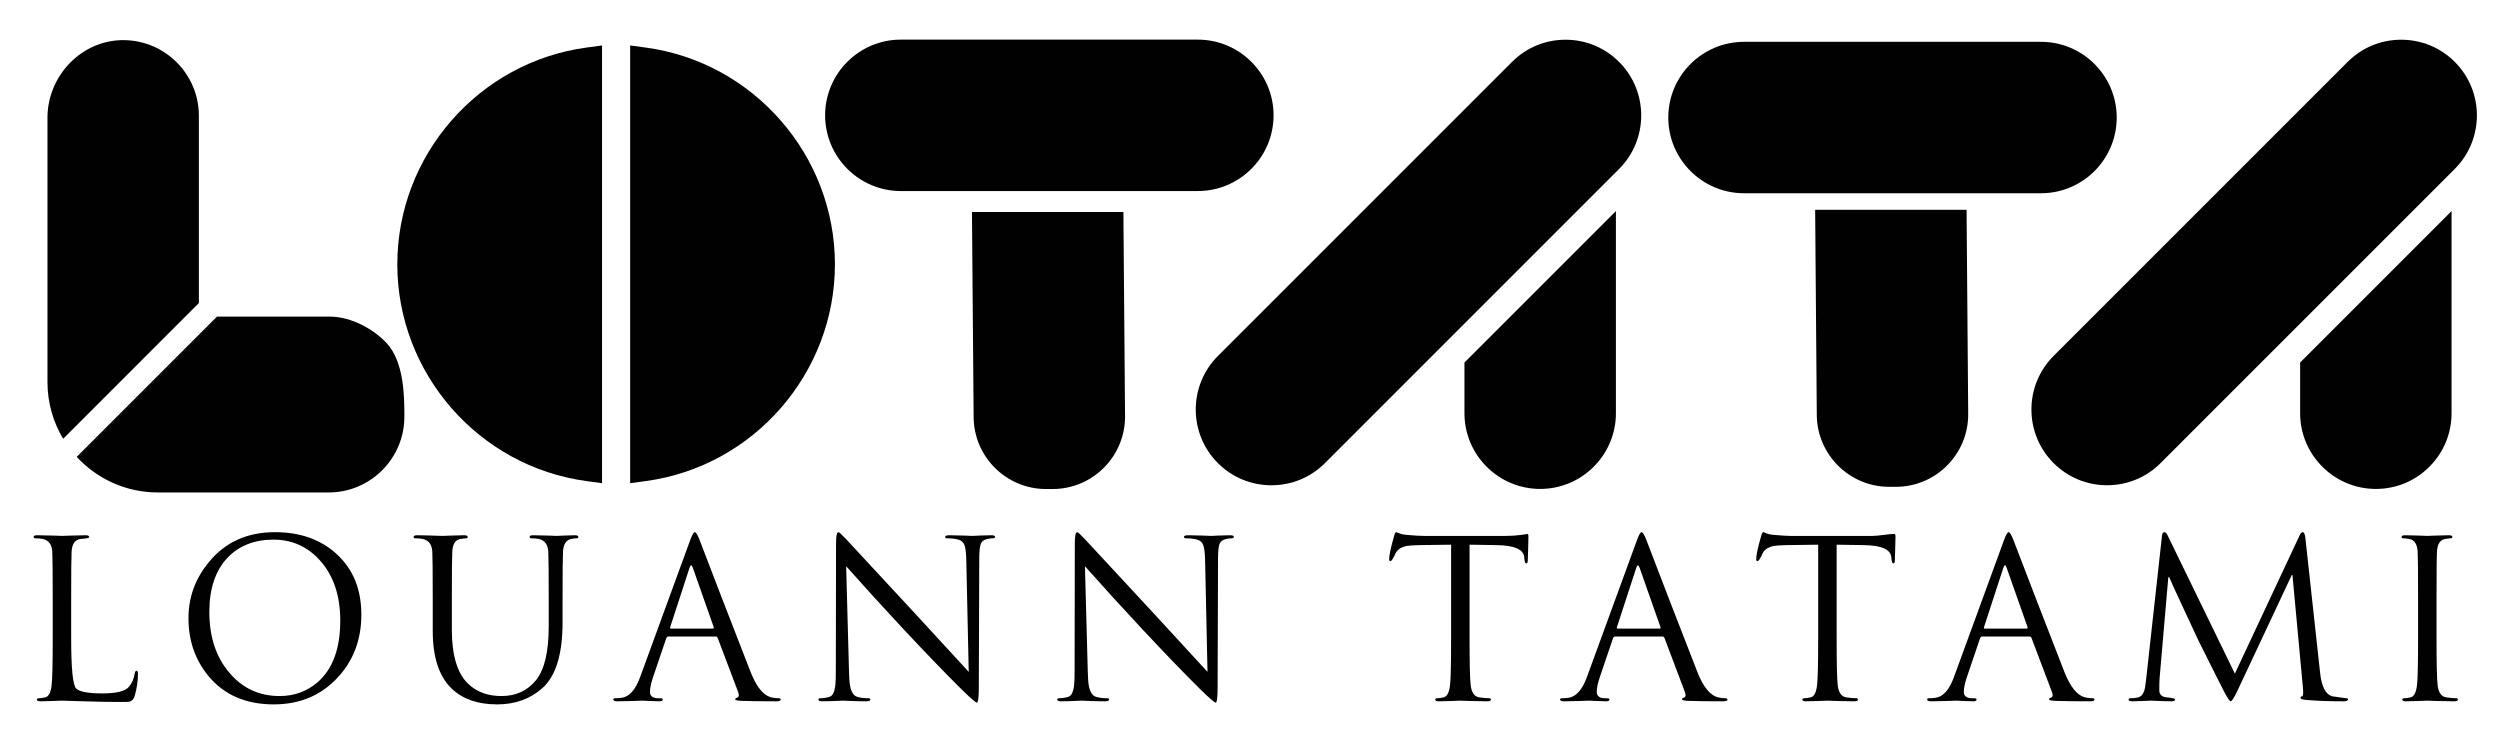 <?xml version="1.0" encoding="UTF-8" standalone="no"?>
<!DOCTYPE svg PUBLIC "-//W3C//DTD SVG 1.1//EN" "http://www.w3.org/Graphics/SVG/1.1/DTD/svg11.dtd">
<svg width="100%" height="100%" viewBox="0 0 545 160" version="1.1" xmlns="http://www.w3.org/2000/svg" xmlns:xlink="http://www.w3.org/1999/xlink" xml:space="preserve" xmlns:serif="http://www.serif.com/" style="fill-rule:evenodd;clip-rule:evenodd;stroke-linejoin:round;stroke-miterlimit:2;">
    <g transform="matrix(0.758,0,0,0.758,-555.951,-127.01)">
        <path d="M753.913,339.815L753.913,351.061C753.913,359.779 754.388,364.613 755.334,365.56C756.282,366.508 758.798,366.982 762.885,366.982C766.928,366.982 769.475,366.349 770.529,365.086C771.413,364.034 771.96,362.771 772.172,361.296C772.255,360.749 772.445,360.474 772.74,360.474C772.993,360.474 773.118,360.79 773.118,361.422C773.118,363.444 772.803,365.551 772.172,367.739C771.919,368.624 771.391,369.171 770.592,369.382C770.381,369.424 769.581,369.446 768.191,369.446C764.695,369.446 761.189,369.382 757.672,369.256C754.155,369.129 752.019,369.066 751.26,369.066C751.176,369.066 750.312,369.098 748.669,369.162C747.028,369.224 745.827,369.256 745.068,369.256C744.395,369.256 744.058,369.087 744.058,368.751C744.058,368.498 744.258,368.371 744.659,368.371C745.057,368.371 745.658,368.287 746.458,368.119C747.428,367.909 748.038,366.75 748.291,364.644C748.501,363.001 748.607,358.432 748.607,350.934L748.607,339.815C748.607,332.108 748.564,327.56 748.48,326.17C748.354,324.149 747.448,322.948 745.763,322.569C745.173,322.442 744.458,322.379 743.616,322.379C743.278,322.379 743.11,322.253 743.11,322C743.11,321.664 743.447,321.495 744.121,321.495C745.299,321.495 746.816,321.527 748.669,321.589C750.523,321.653 751.386,321.684 751.26,321.684C751.218,321.684 752.155,321.653 754.071,321.589C755.987,321.527 757.325,321.495 758.083,321.495C758.756,321.495 759.093,321.664 759.093,322C759.093,322.212 758.715,322.359 757.956,322.442C757.493,322.485 757.008,322.528 756.504,322.569C754.987,322.821 754.166,324.022 754.04,326.17C753.955,327.56 753.913,332.108 753.913,339.815Z" style="fill:rgb(1,1,1);fill-rule:nonzero;"/>
    </g>
    <g transform="matrix(0.758,0,0,0.758,-555.951,-127.01)">
        <path d="M793.651,343.543C793.651,350.787 795.609,356.664 799.527,361.169C803.275,365.551 808.055,367.739 813.868,367.739C818.037,367.739 821.659,366.435 824.734,363.823C829.114,360.032 831.304,354.115 831.304,346.07C831.304,338.827 829.345,333.036 825.429,328.696C821.848,324.739 817.405,322.759 812.099,322.759C806.623,322.759 802.221,324.486 798.895,327.939C795.398,331.646 793.651,336.847 793.651,343.543ZM787.649,345.312C787.649,339.29 789.628,333.899 793.588,329.14C798.264,323.454 804.581,320.61 812.541,320.61C819.785,320.61 825.702,322.717 830.293,326.928C835.01,331.267 837.369,337.057 837.369,344.302C837.369,351.546 835.073,357.61 830.482,362.496C825.723,367.592 819.616,370.141 812.162,370.141C804.159,370.141 797.905,367.424 793.398,361.991C789.566,357.359 787.649,351.799 787.649,345.312Z" style="fill:rgb(1,1,1);fill-rule:nonzero;"/>
    </g>
    <g transform="matrix(0.758,0,0,0.758,-555.951,-127.01)">
        <path d="M857.9,349.04L857.9,339.815C857.9,332.108 857.858,327.56 857.774,326.17C857.647,324.149 856.742,322.948 855.058,322.569C854.467,322.442 853.751,322.379 852.909,322.379C852.572,322.379 852.403,322.253 852.403,322C852.403,321.664 852.741,321.495 853.415,321.495C854.552,321.495 856.973,321.558 860.68,321.684C860.764,321.684 861.638,321.653 863.302,321.589C864.965,321.527 866.177,321.495 866.934,321.495C867.608,321.495 867.945,321.664 867.945,322C867.945,322.253 867.808,322.379 867.534,322.379C867.261,322.379 866.702,322.442 865.86,322.569C864.428,322.78 863.649,323.98 863.524,326.17C863.438,327.56 863.397,332.108 863.397,339.815L863.397,348.66C863.397,356.073 864.976,361.275 868.135,364.265C870.577,366.582 873.757,367.739 877.674,367.739C881.801,367.739 885.098,366.235 887.562,363.223C890.025,360.212 891.257,355.041 891.257,347.713L891.257,339.815C891.257,332.108 891.215,327.56 891.131,326.17C891.004,324.149 890.099,322.948 888.415,322.569C887.825,322.442 887.108,322.379 886.266,322.379C885.929,322.379 885.761,322.253 885.761,322C885.761,321.664 886.097,321.495 886.772,321.495C887.909,321.495 889.33,321.527 891.037,321.589C892.742,321.653 893.553,321.684 893.468,321.684C893.51,321.684 894.216,321.653 895.584,321.589C896.953,321.527 898.017,321.495 898.775,321.495C899.448,321.495 899.787,321.664 899.787,322C899.787,322.253 899.596,322.379 899.217,322.379C898.839,322.379 898.333,322.442 897.702,322.569C896.269,322.864 895.491,324.064 895.364,326.17C895.279,327.56 895.238,332.108 895.238,339.815L895.238,346.576C895.238,355.716 893.3,362.012 889.425,365.465C885.929,368.582 881.592,370.141 876.411,370.141C870.893,370.141 866.555,368.646 863.397,365.654C859.732,362.159 857.9,356.62 857.9,349.04Z" style="fill:rgb(1,1,1);fill-rule:nonzero;"/>
    </g>
    <g transform="matrix(0.758,0,0,0.758,-555.951,-127.01)">
        <path d="M926.383,348.345L938.45,348.345C938.703,348.345 938.786,348.198 938.703,347.903L932.7,330.845C932.532,330.381 932.363,330.15 932.196,330.15C932.069,330.15 931.921,330.381 931.754,330.845L926.194,347.903C926.109,348.198 926.171,348.345 926.383,348.345ZM917.538,362.306L931.879,323.074C932.469,321.432 932.931,320.61 933.269,320.61C933.606,320.61 934.068,321.369 934.659,322.885C938.281,332.404 943.188,345.101 949.379,360.98C951.064,365.192 953.022,367.572 955.255,368.119C955.97,368.287 956.665,368.371 957.34,368.371C957.76,368.371 957.971,368.498 957.971,368.751C957.971,369.087 957.549,369.256 956.707,369.256C952.58,369.256 949.274,369.213 946.789,369.129C945.526,369.087 944.893,368.94 944.893,368.687C944.893,368.477 945.04,368.331 945.335,368.245C945.968,368.078 946.094,367.509 945.715,366.54L939.84,350.998C939.713,350.745 939.523,350.619 939.271,350.619L925.688,350.619C925.393,350.619 925.182,350.787 925.056,351.125L921.266,362.306C920.676,364.034 920.382,365.445 920.382,366.54C920.382,367.761 921.181,368.371 922.782,368.371L923.414,368.371C923.835,368.371 924.045,368.498 924.045,368.751C924.045,369.087 923.73,369.256 923.098,369.256C922.507,369.256 921.581,369.224 920.318,369.162C919.054,369.098 918.338,369.066 918.17,369.066C918.128,369.066 917.223,369.098 915.453,369.162C913.684,369.224 912.21,369.256 911.031,369.256C910.231,369.256 909.831,369.087 909.831,368.751C909.831,368.498 910.02,368.371 910.4,368.371C910.99,368.371 911.599,368.331 912.232,368.245C914.421,367.951 916.19,365.971 917.538,362.306Z" style="fill:rgb(1,1,1);fill-rule:nonzero;"/>
    </g>
    <g transform="matrix(0.758,0,0,0.758,-555.951,-127.01)">
        <path d="M976.797,330.403L977.618,360.665C977.659,362.686 977.765,364.075 977.934,364.834C978.27,366.646 978.986,367.698 980.081,367.992C980.966,368.245 982.018,368.371 983.24,368.371C983.577,368.371 983.746,368.498 983.746,368.751C983.746,369.087 983.367,369.256 982.609,369.256C981.176,369.256 979.692,369.224 978.155,369.162C976.617,369.098 975.869,369.066 975.911,369.066C973.005,369.193 970.984,369.256 969.847,369.256C969.173,369.256 968.836,369.087 968.836,368.751C968.836,368.498 969.004,368.371 969.341,368.371C970.225,368.371 971.12,368.235 972.026,367.961C972.932,367.687 973.489,366.519 973.7,364.455C973.784,363.823 973.827,362.328 973.827,359.97L973.89,323.769C973.89,321.664 974.122,320.61 974.585,320.61C974.795,320.61 975.533,321.285 976.797,322.632C980.25,326.382 986.946,333.604 996.886,344.302C1001.27,349.102 1006.32,354.599 1012.05,360.79L1011.35,328.696C1011.31,326.591 1011.13,325.128 1010.82,324.306C1010.5,323.485 1009.89,322.959 1008.98,322.726C1008.08,322.496 1007.01,322.379 1005.79,322.379C1005.46,322.379 1005.29,322.232 1005.29,321.937C1005.29,321.642 1005.71,321.495 1006.55,321.495C1007.69,321.495 1009.06,321.527 1010.66,321.589C1012.26,321.653 1013.08,321.684 1013.12,321.684C1013.21,321.684 1013.87,321.653 1015.11,321.589C1016.35,321.527 1017.48,321.495 1018.49,321.495C1019.25,321.495 1019.63,321.642 1019.63,321.936C1019.63,322.231 1019.41,322.378 1018.97,322.378C1018.52,322.378 1018.01,322.442 1017.42,322.567C1016.41,322.778 1015.76,323.273 1015.49,324.05C1015.22,324.828 1015.08,326.207 1015.08,328.182L1014.95,365.156C1014.95,368.143 1014.77,369.635 1014.39,369.635C1014.05,369.635 1012.51,368.29 1009.77,365.599C1005.23,361.099 999.729,355.401 993.285,348.505C987.514,342.324 982.018,336.29 976.797,330.403Z" style="fill:rgb(1,1,1);fill-rule:nonzero;"/>
    </g>
    <g transform="matrix(0.758,0,0,0.758,-555.951,-127.01)">
        <path d="M1045.47,330.403L1046.29,360.665C1046.33,362.686 1046.44,364.075 1046.61,364.834C1046.94,366.646 1047.66,367.698 1048.75,367.992C1049.64,368.245 1050.69,368.371 1051.91,368.371C1052.25,368.371 1052.42,368.498 1052.42,368.751C1052.42,369.087 1052.04,369.256 1051.28,369.256C1049.85,369.256 1048.36,369.224 1046.83,369.162C1045.29,369.098 1044.54,369.066 1044.58,369.066C1041.68,369.193 1039.66,369.256 1038.52,369.256C1037.84,369.256 1037.51,369.087 1037.51,368.751C1037.51,368.498 1037.68,368.371 1038.01,368.371C1038.9,368.371 1039.79,368.235 1040.7,367.961C1041.6,367.687 1042.16,366.519 1042.37,364.455C1042.46,363.823 1042.5,362.328 1042.5,359.97L1042.56,323.769C1042.56,321.664 1042.79,320.61 1043.26,320.61C1043.47,320.61 1044.21,321.285 1045.47,322.632C1048.92,326.382 1055.62,333.604 1065.56,344.302C1069.94,349.102 1074.99,354.599 1080.72,360.79L1080.03,328.696C1079.98,326.591 1079.8,325.128 1079.49,324.306C1079.17,323.485 1078.56,322.959 1077.66,322.726C1076.75,322.496 1075.69,322.379 1074.47,322.379C1074.13,322.379 1073.96,322.232 1073.96,321.937C1073.96,321.642 1074.38,321.495 1075.22,321.495C1076.36,321.495 1077.73,321.527 1079.33,321.589C1080.93,321.653 1081.75,321.684 1081.79,321.684C1081.88,321.684 1082.54,321.653 1083.79,321.589C1085.03,321.527 1086.15,321.495 1087.16,321.495C1087.92,321.495 1088.3,321.642 1088.3,321.936C1088.3,322.231 1088.08,322.378 1087.64,322.378C1087.2,322.378 1086.68,322.442 1086.09,322.567C1085.08,322.778 1084.44,323.273 1084.16,324.05C1083.89,324.828 1083.75,326.207 1083.75,328.182L1083.63,365.156C1083.63,368.143 1083.44,369.635 1083.06,369.635C1082.72,369.635 1081.18,368.29 1078.45,365.599C1073.9,361.099 1068.4,355.401 1061.96,348.505C1056.19,342.324 1050.69,336.29 1045.47,330.403Z" style="fill:rgb(1,1,1);fill-rule:nonzero;"/>
    </g>
    <g transform="matrix(0.758,0,0,0.758,-555.951,-127.01)">
        <path d="M1156.09,324.211L1156.09,350.934C1156.09,358.222 1156.19,362.792 1156.41,364.644C1156.66,366.75 1157.48,367.909 1158.87,368.119C1160.09,368.287 1161.04,368.371 1161.71,368.371C1162.05,368.371 1162.22,368.498 1162.22,368.751C1162.22,369.087 1161.88,369.256 1161.21,369.256C1159.77,369.256 1158.08,369.224 1156.12,369.162C1154.16,369.098 1153.27,369.066 1153.44,369.066C1153.48,369.066 1152.65,369.098 1150.94,369.162C1149.24,369.224 1148,369.256 1147.25,369.256C1146.57,369.256 1146.23,369.087 1146.23,368.751C1146.23,368.498 1146.43,368.371 1146.83,368.371C1147.23,368.371 1147.83,368.287 1148.64,368.119C1149.6,367.909 1150.21,366.75 1150.47,364.644C1150.68,363.001 1150.78,358.432 1150.78,350.934L1150.78,324.211L1141.43,324.338C1139.79,324.38 1138.61,324.464 1137.89,324.591C1136.55,324.886 1135.58,325.475 1134.99,326.36C1134.74,326.865 1134.48,327.37 1134.23,327.875C1133.85,328.593 1133.54,328.949 1133.28,328.949C1133.07,328.949 1132.97,328.76 1132.97,328.381C1132.97,327.244 1133.43,325.054 1134.36,321.811C1134.57,321.011 1134.78,320.61 1134.99,320.61C1135.07,320.61 1135.39,320.727 1135.94,320.958C1136.48,321.189 1137.09,321.327 1137.77,321.369C1140.13,321.58 1141.79,321.684 1142.76,321.684L1166.45,321.684C1168.09,321.684 1169.58,321.589 1170.91,321.4C1172.23,321.21 1172.83,321.116 1172.71,321.116C1172.92,321.116 1173.02,321.367 1173.02,321.868C1173.02,322.578 1172.99,323.875 1172.93,325.757C1172.86,327.638 1172.83,328.641 1172.83,328.766C1172.83,329.309 1172.68,329.582 1172.39,329.582C1172.14,329.582 1171.97,329.224 1171.88,328.507L1171.82,327.812C1171.61,325.581 1169.02,324.422 1164.05,324.338L1156.09,324.211Z" style="fill:rgb(1,1,1);fill-rule:nonzero;"/>
    </g>
    <g transform="matrix(0.758,0,0,0.758,-555.951,-127.01)">
        <path d="M1198.67,348.345L1210.74,348.345C1210.99,348.345 1211.07,348.198 1210.99,347.903L1204.99,330.845C1204.82,330.381 1204.65,330.15 1204.48,330.15C1204.36,330.15 1204.21,330.381 1204.04,330.845L1198.48,347.903C1198.4,348.198 1198.46,348.345 1198.67,348.345ZM1189.83,362.306L1204.17,323.074C1204.76,321.432 1205.22,320.61 1205.56,320.61C1205.89,320.61 1206.36,321.369 1206.95,322.885C1210.57,332.404 1215.47,345.101 1221.67,360.98C1223.35,365.192 1225.31,367.572 1227.54,368.119C1228.26,368.287 1228.95,368.371 1229.63,368.371C1230.05,368.371 1230.26,368.498 1230.26,368.751C1230.26,369.087 1229.84,369.256 1228.99,369.256C1224.87,369.256 1221.56,369.213 1219.08,369.129C1217.81,369.087 1217.18,368.94 1217.18,368.687C1217.18,368.477 1217.33,368.331 1217.62,368.245C1218.25,368.078 1218.38,367.509 1218,366.54L1212.13,350.998C1212,350.745 1211.81,350.619 1211.56,350.619L1197.98,350.619C1197.68,350.619 1197.47,350.787 1197.34,351.125L1193.55,362.306C1192.96,364.034 1192.67,365.445 1192.67,366.54C1192.67,367.761 1193.47,368.371 1195.07,368.371L1195.7,368.371C1196.12,368.371 1196.33,368.498 1196.33,368.751C1196.33,369.087 1196.02,369.256 1195.38,369.256C1194.79,369.256 1193.87,369.224 1192.6,369.162C1191.34,369.098 1190.62,369.066 1190.46,369.066C1190.42,369.066 1189.51,369.098 1187.74,369.162C1185.97,369.224 1184.5,369.256 1183.32,369.256C1182.52,369.256 1182.12,369.087 1182.12,368.751C1182.12,368.498 1182.31,368.371 1182.69,368.371C1183.28,368.371 1183.89,368.331 1184.52,368.245C1186.71,367.951 1188.48,365.971 1189.83,362.306Z" style="fill:rgb(1,1,1);fill-rule:nonzero;"/>
    </g>
    <g transform="matrix(0.758,0,0,0.758,-555.951,-127.01)">
        <path d="M1261.66,324.211L1261.66,350.934C1261.66,358.222 1261.76,362.792 1261.97,364.644C1262.22,366.75 1263.05,367.909 1264.44,368.119C1265.66,368.287 1266.6,368.371 1267.28,368.371C1267.62,368.371 1267.78,368.498 1267.78,368.751C1267.78,369.087 1267.45,369.256 1266.77,369.256C1265.34,369.256 1263.65,369.224 1261.69,369.162C1259.73,369.098 1258.83,369.066 1259,369.066C1259.05,369.066 1258.21,369.098 1256.51,369.162C1254.8,369.224 1253.57,369.256 1252.81,369.256C1252.14,369.256 1251.8,369.087 1251.8,368.751C1251.8,368.498 1252,368.371 1252.4,368.371C1252.8,368.371 1253.4,368.287 1254.2,368.119C1255.17,367.909 1255.78,366.75 1256.03,364.644C1256.24,363.001 1256.35,358.432 1256.35,350.934L1256.35,324.211L1247,324.338C1245.36,324.38 1244.18,324.464 1243.46,324.591C1242.11,324.886 1241.15,325.475 1240.56,326.36C1240.3,326.865 1240.05,327.37 1239.8,327.875C1239.42,328.593 1239.1,328.949 1238.85,328.949C1238.64,328.949 1238.53,328.76 1238.53,328.381C1238.53,327.244 1239,325.054 1239.92,321.811C1240.13,321.011 1240.34,320.61 1240.56,320.61C1240.64,320.61 1240.96,320.727 1241.5,320.958C1242.05,321.189 1242.66,321.327 1243.33,321.369C1245.69,321.58 1247.36,321.684 1248.33,321.684L1272.02,321.684C1272.73,321.684 1273.79,321.589 1275.18,321.4C1276.57,321.21 1277.6,321.116 1278.27,321.116C1278.48,321.116 1278.59,321.367 1278.59,321.868C1278.59,322.578 1278.56,323.875 1278.49,325.757C1278.43,327.638 1278.4,328.641 1278.4,328.766C1278.4,329.309 1278.25,329.582 1277.96,329.582C1277.7,329.582 1277.53,329.224 1277.45,328.507L1277.39,327.812C1277.18,325.581 1274.59,324.422 1269.62,324.338L1261.66,324.211Z" style="fill:rgb(1,1,1);fill-rule:nonzero;"/>
    </g>
    <g transform="matrix(0.758,0,0,0.758,-555.951,-127.01)">
        <path d="M1304.24,348.345L1316.3,348.345C1316.56,348.345 1316.64,348.198 1316.56,347.903L1310.55,330.845C1310.39,330.381 1310.22,330.15 1310.05,330.15C1309.92,330.15 1309.78,330.381 1309.61,330.845L1304.05,347.903C1303.96,348.198 1304.03,348.345 1304.24,348.345ZM1295.39,362.306L1309.73,323.074C1310.32,321.432 1310.79,320.61 1311.12,320.61C1311.46,320.61 1311.92,321.369 1312.51,322.885C1316.14,332.404 1321.04,345.101 1327.23,360.98C1328.92,365.192 1330.88,367.572 1333.11,368.119C1333.82,368.287 1334.52,368.371 1335.19,368.371C1335.61,368.371 1335.82,368.498 1335.82,368.751C1335.82,369.087 1335.4,369.256 1334.56,369.256C1330.43,369.256 1327.13,369.213 1324.64,369.129C1323.38,369.087 1322.75,368.94 1322.75,368.687C1322.75,368.477 1322.89,368.331 1323.19,368.245C1323.82,368.078 1323.95,367.509 1323.57,366.54L1317.69,350.998C1317.57,350.745 1317.38,350.619 1317.13,350.619L1303.54,350.619C1303.25,350.619 1303.04,350.787 1302.91,351.125L1299.12,362.306C1298.53,364.034 1298.24,365.445 1298.24,366.54C1298.24,367.761 1299.04,368.371 1300.64,368.371L1301.27,368.371C1301.69,368.371 1301.9,368.498 1301.9,368.751C1301.9,369.087 1301.58,369.256 1300.95,369.256C1300.36,369.256 1299.44,369.224 1298.17,369.162C1296.91,369.098 1296.19,369.066 1296.02,369.066C1295.98,369.066 1295.08,369.098 1293.31,369.162C1291.54,369.224 1290.06,369.256 1288.89,369.256C1288.09,369.256 1287.69,369.087 1287.69,368.751C1287.69,368.498 1287.87,368.371 1288.25,368.371C1288.84,368.371 1289.45,368.331 1290.09,368.245C1292.28,367.951 1294.04,365.971 1295.39,362.306Z" style="fill:rgb(1,1,1);fill-rule:nonzero;"/>
    </g>
    <g transform="matrix(0.758,0,0,0.758,-555.951,-127.01)">
        <path d="M1396.47,322.316L1400.71,361.107C1401.13,364.981 1402.26,367.214 1404.12,367.803C1405.59,368.014 1407.09,368.225 1408.6,368.434C1408.69,368.477 1408.73,368.561 1408.73,368.687C1408.73,369.066 1408.29,369.256 1407.4,369.256C1403.4,369.256 1399.88,369.129 1396.85,368.877C1395.67,368.793 1395.08,368.582 1395.08,368.245C1395.08,367.992 1395.23,367.845 1395.53,367.803C1395.82,367.761 1395.9,367.003 1395.78,365.529L1392.75,332.93L1392.56,332.93L1377.08,365.895C1376.03,368.137 1375.33,369.256 1374.99,369.256C1374.7,369.256 1374.05,368.285 1373.03,366.34C1372.28,364.903 1369.81,360 1365.64,351.63C1365.31,350.913 1363.94,347.974 1361.54,342.818C1359.01,337.408 1357.6,334.322 1357.3,333.561L1357.05,333.561L1354.52,362.875C1354.48,363.38 1354.46,364.455 1354.46,366.098C1354.46,367.15 1355.01,367.803 1356.1,368.056C1356.65,368.14 1357.18,368.204 1357.68,368.245C1358.57,368.371 1359.01,368.52 1359.01,368.687C1359.01,369.066 1358.63,369.256 1357.87,369.256C1356.95,369.256 1354.99,369.193 1352,369.066C1351.91,369.066 1351.18,369.098 1349.79,369.162C1348.4,369.224 1347.36,369.256 1346.69,369.256C1345.97,369.256 1345.62,369.066 1345.62,368.687C1345.62,368.477 1345.83,368.371 1346.25,368.371C1346.84,368.371 1347.47,368.309 1348.14,368.182C1349.07,368.014 1349.72,367.383 1350.1,366.287C1350.31,365.74 1350.5,364.623 1350.67,362.939L1355.22,321.747C1355.3,320.99 1355.53,320.61 1355.91,320.61C1356.25,320.61 1356.57,320.926 1356.86,321.558L1376.19,361.296L1394.77,321.621C1395.06,320.947 1395.38,320.61 1395.71,320.61C1396.09,320.61 1396.35,321.179 1396.47,322.316Z" style="fill:rgb(1,1,1);fill-rule:nonzero;"/>
    </g>
    <g transform="matrix(0.758,0,0,0.758,-555.951,-127.01)">
        <path d="M1434.19,339.815L1434.19,350.934C1434.19,358.222 1434.29,362.792 1434.5,364.644C1434.76,366.75 1435.58,367.909 1436.97,368.119C1438.19,368.287 1439.14,368.371 1439.81,368.371C1440.15,368.371 1440.32,368.498 1440.32,368.751C1440.32,369.087 1439.98,369.256 1439.31,369.256C1437.87,369.256 1436.18,369.224 1434.22,369.162C1432.26,369.098 1431.37,369.066 1431.54,369.066C1431.58,369.066 1430.75,369.098 1429.04,369.162C1427.33,369.224 1426.1,369.256 1425.34,369.256C1424.67,369.256 1424.33,369.087 1424.33,368.751C1424.33,368.498 1424.53,368.371 1424.93,368.371C1425.33,368.371 1425.93,368.287 1426.73,368.119C1427.7,367.909 1428.31,366.75 1428.57,364.644C1428.78,363.001 1428.88,358.432 1428.88,350.934L1428.88,339.815C1428.88,332.108 1428.84,327.56 1428.76,326.17C1428.63,324.149 1427.91,322.97 1426.61,322.632C1425.89,322.464 1425.24,322.379 1424.65,322.379C1424.31,322.379 1424.14,322.253 1424.14,322C1424.14,321.664 1424.48,321.495 1425.15,321.495C1426,321.495 1427.28,321.527 1429.01,321.589C1430.73,321.653 1431.58,321.684 1431.54,321.684C1431.49,321.684 1432.33,321.653 1434.03,321.589C1435.74,321.527 1436.97,321.495 1437.73,321.495C1438.4,321.495 1438.74,321.664 1438.74,322C1438.74,322.253 1438.57,322.379 1438.23,322.379C1437.89,322.379 1437.37,322.442 1436.65,322.569C1435.22,322.821 1434.44,324.022 1434.32,326.17C1434.23,327.56 1434.19,332.108 1434.19,339.815Z" style="fill:rgb(1,1,1);fill-rule:nonzero;"/>
    </g>
    <g transform="matrix(0.758,0,0,0.758,-555.951,-127.01)">
        <path d="M790.643,254.717L751.61,293.75C748.736,288.978 747.096,283.391 747.096,277.422L747.096,201.438C747.096,189.253 757.061,178.881 769.246,179.103C781.085,179.301 790.643,188.994 790.643,200.859L790.643,254.717Z" style="fill:rgb(1,1,1);fill-rule:nonzero;"/>
    </g>
    <g transform="matrix(0.758,0,0,0.758,-555.951,-127.01)">
        <path d="M849.743,287.411C849.743,299.424 839.975,309.191 827.975,309.191L778.866,309.191C769.628,309.191 761.303,305.245 755.507,298.955L795.848,258.614L828.259,258.614C834.685,258.614 841.122,262.449 844.65,266.248C849.743,271.736 849.743,281.935 849.743,287.411Z" style="fill:rgb(1,1,1);fill-rule:nonzero;"/>
    </g>
    <g transform="matrix(0.758,0,0,0.758,-555.951,-127.01)">
        <path d="M1099.72,200.729C1099.72,188.722 1089.95,178.955 1077.94,178.955L992.521,178.955C980.515,178.955 970.747,188.722 970.747,200.729C970.747,212.735 980.515,222.502 992.521,222.502L1077.94,222.502C1089.95,222.502 1099.72,212.735 1099.72,200.729Z" style="fill:rgb(1,1,1);fill-rule:nonzero;"/>
    </g>
    <g transform="matrix(0.758,0,0,0.758,-555.951,-127.01)">
        <path d="M1012.98,228.527L1013.46,287.391C1013.46,298.866 1022.79,308.201 1034.27,308.201L1036.19,308.201C1047.67,308.201 1057.01,298.866 1057.01,287.359L1056.53,228.527L1012.98,228.527Z" style="fill:rgb(1,1,1);fill-rule:nonzero;"/>
    </g>
    <g transform="matrix(0.758,0,0,0.758,-555.951,-127.01)">
        <path d="M847.711,243.579C847.711,274.914 871.093,301.713 902.101,305.917L906.591,306.526L906.591,180.63L902.101,181.239C871.093,185.443 847.711,212.243 847.711,243.579Z" style="fill:rgb(1,1,1);fill-rule:nonzero;"/>
    </g>
    <g transform="matrix(0.758,0,0,0.758,-555.951,-127.01)">
        <path d="M919.166,181.239L914.677,180.63L914.677,306.525L919.165,305.917C950.18,301.714 973.568,274.915 973.568,243.579C973.568,212.242 950.18,185.442 919.166,181.239Z" style="fill:rgb(1,1,1);fill-rule:nonzero;"/>
    </g>
    <g transform="matrix(0.758,0,0,0.758,-555.951,-127.01)">
        <path d="M1342.21,201.362C1342.21,189.356 1332.45,179.589 1320.44,179.589L1235.02,179.589C1223.01,179.589 1213.24,189.356 1213.24,201.362C1213.24,213.369 1223.01,223.136 1235.02,223.136L1320.44,223.136C1332.45,223.136 1342.21,213.369 1342.21,201.362Z" style="fill:rgb(1,1,1);fill-rule:nonzero;"/>
    </g>
    <g transform="matrix(0.758,0,0,0.758,-555.951,-127.01)">
        <path d="M1255.48,227.893L1255.95,286.756C1255.95,298.231 1265.29,307.568 1276.77,307.568L1278.69,307.568C1290.17,307.568 1299.5,298.231 1299.5,286.725L1299.03,227.893L1255.48,227.893Z" style="fill:rgb(1,1,1);fill-rule:nonzero;"/>
    </g>
    <g transform="matrix(0.758,0,0,0.758,-555.951,-127.01)">
        <path d="M1154.62,286.407C1154.62,298.41 1164.39,308.175 1176.4,308.175C1188.41,308.175 1198.18,298.41 1198.18,286.407L1198.18,228.264L1154.62,271.809L1154.62,286.407Z" style="fill:rgb(1,1,1);fill-rule:nonzero;"/>
    </g>
    <g transform="matrix(0.758,0,0,0.758,-555.951,-127.01)">
        <path d="M1183.7,178.982C1177.87,178.982 1172.4,181.25 1168.3,185.364L1083.7,269.949C1075.22,278.438 1075.22,292.25 1083.7,300.74C1087.82,304.857 1093.29,307.123 1099.1,307.123C1104.92,307.123 1110.39,304.857 1114.51,300.74L1199.09,216.156C1207.58,207.667 1207.58,193.854 1199.09,185.365C1194.97,181.248 1189.51,178.982 1183.7,178.982Z" style="fill:rgb(1,1,1);fill-rule:nonzero;"/>
    </g>
    <g transform="matrix(0.758,0,0,0.758,-555.951,-127.01)">
        <path d="M1394.96,286.396C1394.96,298.405 1404.73,308.175 1416.74,308.175C1422.57,308.175 1428.04,305.906 1432.13,301.792C1436.24,297.683 1438.51,292.217 1438.51,286.396L1438.51,228.262L1394.96,271.809L1394.96,286.396Z" style="fill:rgb(1,1,1);fill-rule:nonzero;"/>
    </g>
    <g transform="matrix(0.758,0,0,0.758,-555.951,-127.01)">
        <path d="M1439.43,185.353C1435.32,181.244 1429.85,178.982 1424.02,178.982C1418.2,178.982 1412.74,181.244 1408.63,185.353L1324.04,269.94C1315.56,278.431 1315.56,292.247 1324.05,300.744C1328.17,304.851 1333.63,307.113 1339.44,307.113C1345.26,307.113 1350.73,304.85 1354.83,300.74L1439.43,216.145C1447.92,207.656 1447.92,193.843 1439.43,185.353Z" style="fill:rgb(1,1,1);fill-rule:nonzero;"/>
    </g>
</svg>
